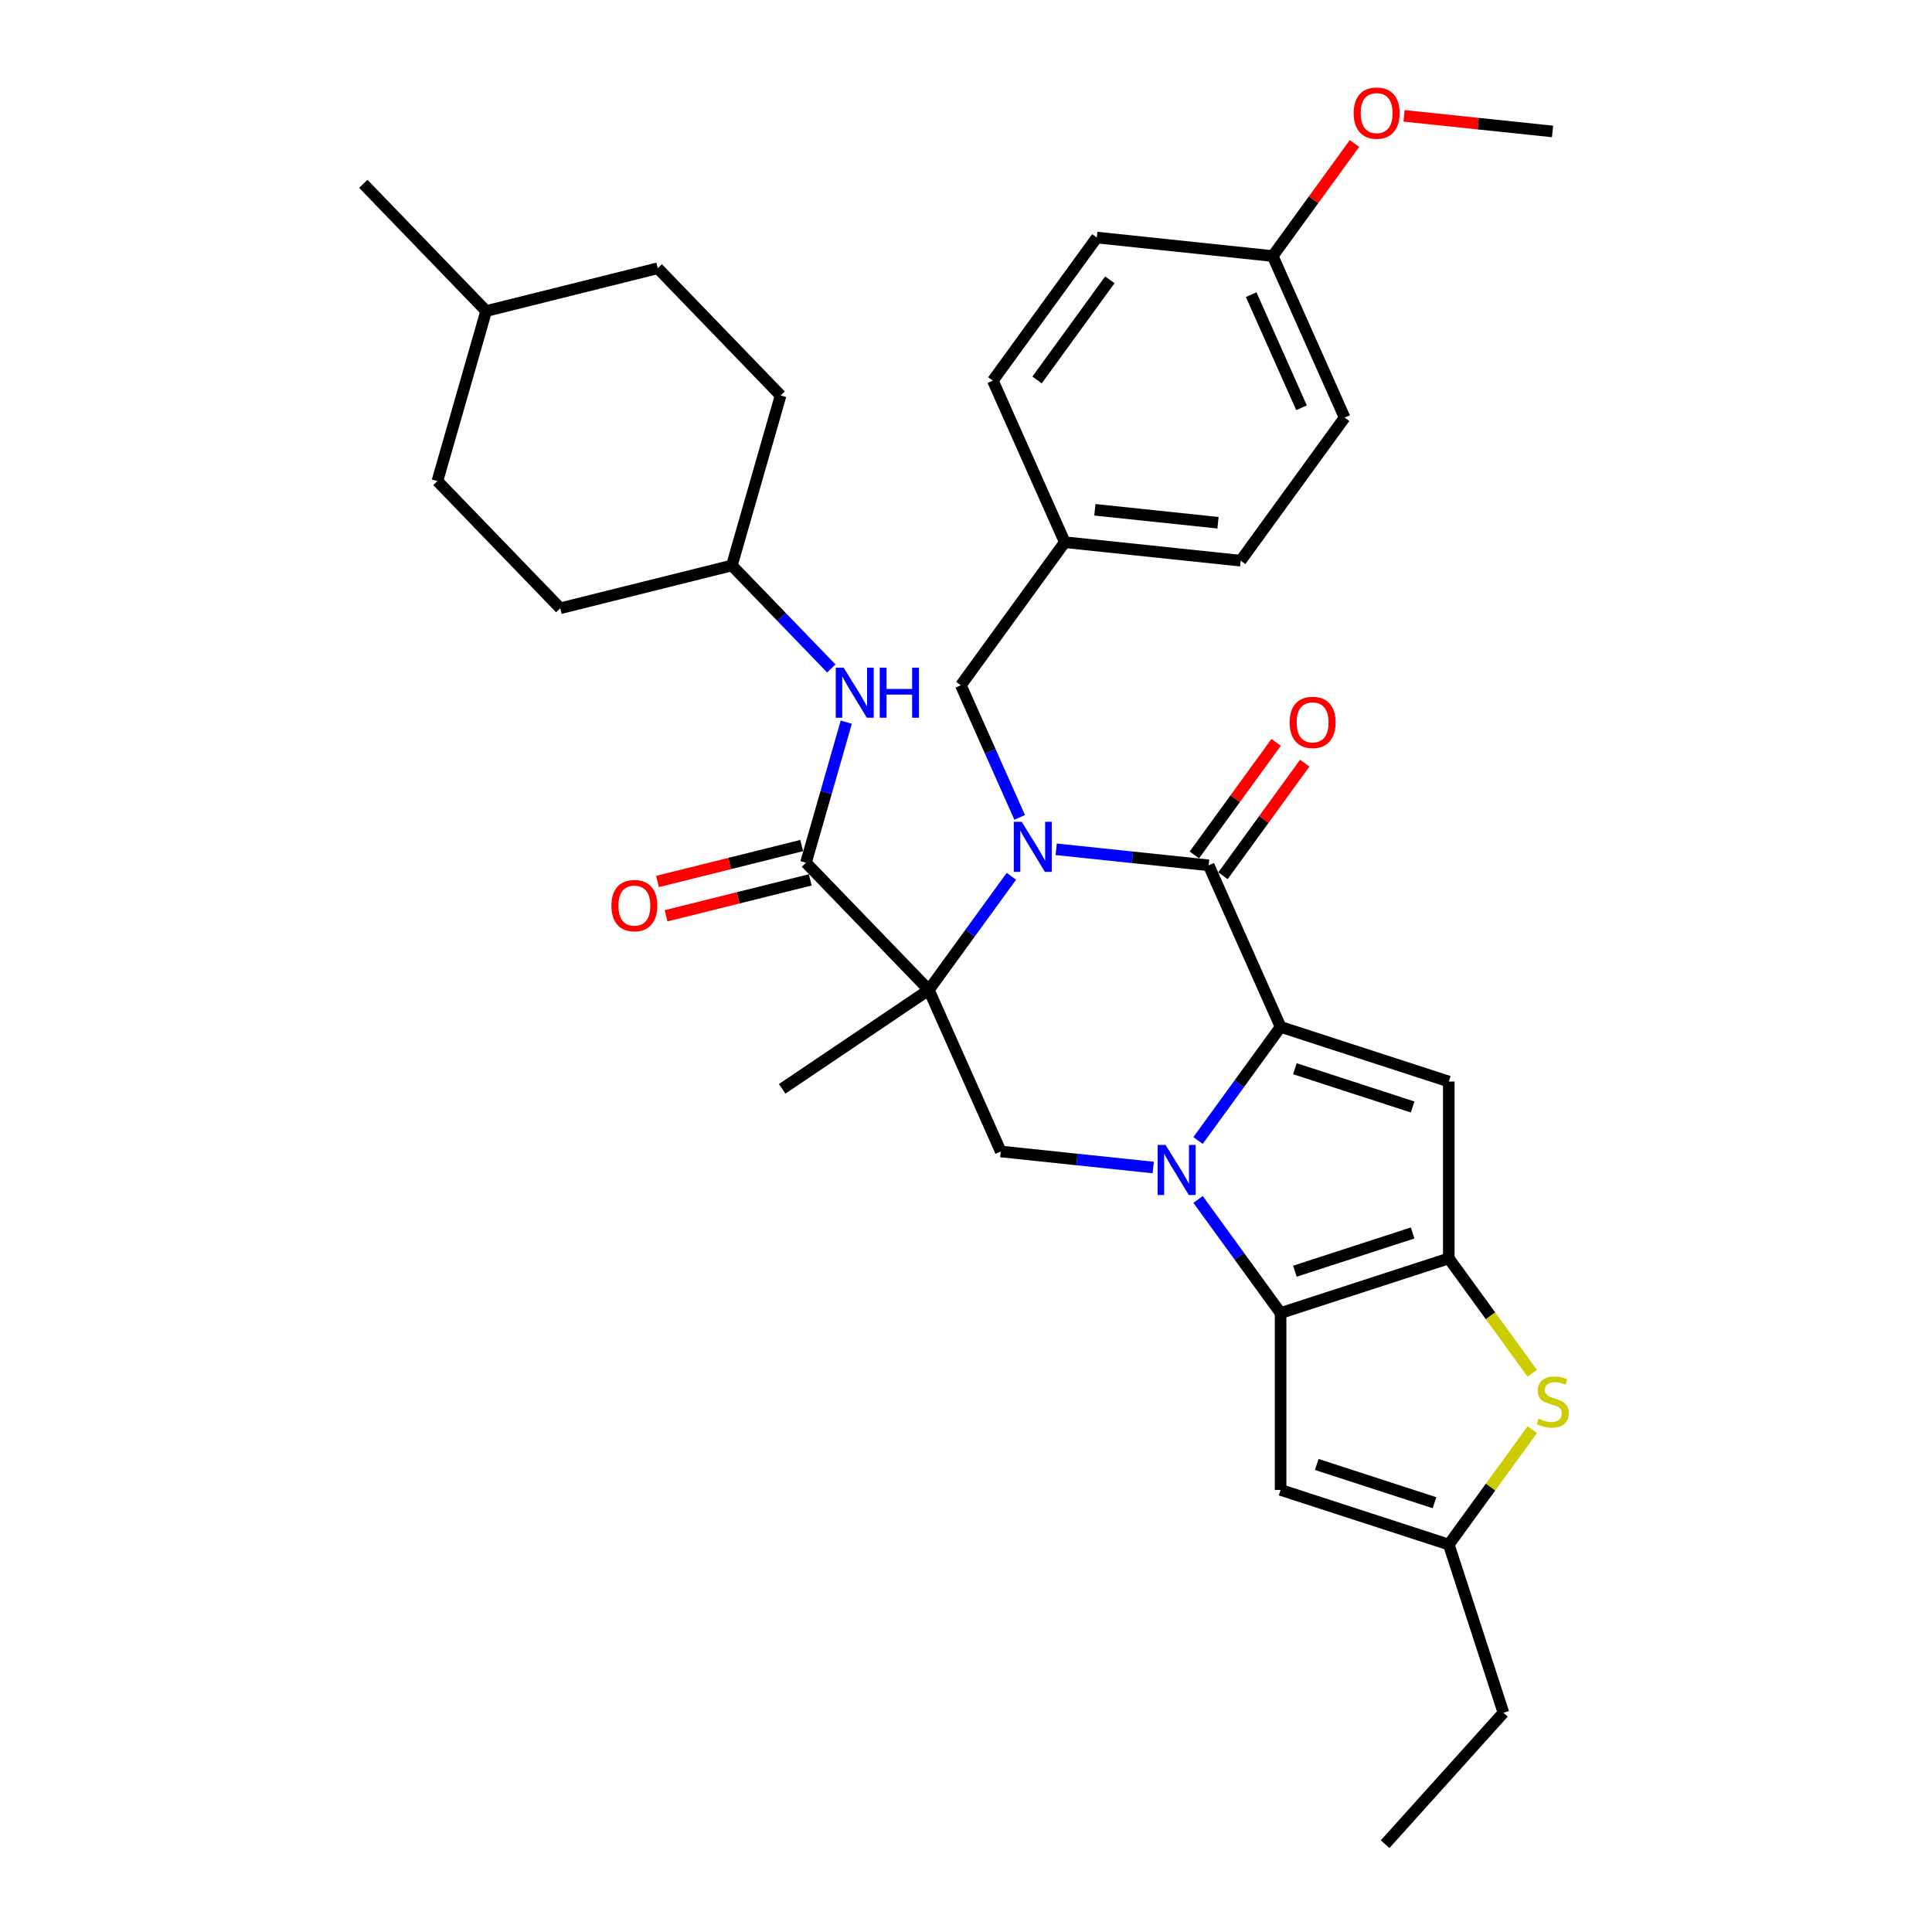 <?xml version='1.0' encoding='iso-8859-1'?>
<svg version='1.1' baseProfile='full'
              xmlns='http://www.w3.org/2000/svg'
                      xmlns:rdkit='http://www.rdkit.org/xml'
                      xmlns:xlink='http://www.w3.org/1999/xlink'
                  xml:space='preserve'
width='1000px' height='1000px' viewBox='0 0 1000 1000'>
<!-- END OF HEADER -->
<rect style='opacity:1.0;fill:#FFFFFF;stroke:none' width='1000' height='1000' x='0' y='0'> </rect>
<path class='bond-0' d='M 620.11,590.325 L 641.472,560.921' style='fill:none;fill-rule:evenodd;stroke:#0000FF;stroke-width:6px;stroke-linecap:butt;stroke-linejoin:miter;stroke-opacity:1' />
<path class='bond-0' d='M 641.472,560.921 L 662.835,531.518' style='fill:none;fill-rule:evenodd;stroke:#000000;stroke-width:6px;stroke-linecap:butt;stroke-linejoin:miter;stroke-opacity:1' />
<path class='bond-3' d='M 620.11,620.826 L 641.472,650.229' style='fill:none;fill-rule:evenodd;stroke:#0000FF;stroke-width:6px;stroke-linecap:butt;stroke-linejoin:miter;stroke-opacity:1' />
<path class='bond-3' d='M 641.472,650.229 L 662.835,679.632' style='fill:none;fill-rule:evenodd;stroke:#000000;stroke-width:6px;stroke-linecap:butt;stroke-linejoin:miter;stroke-opacity:1' />
<path class='bond-8' d='M 596.91,604.301 L 557.451,600.154' style='fill:none;fill-rule:evenodd;stroke:#0000FF;stroke-width:6px;stroke-linecap:butt;stroke-linejoin:miter;stroke-opacity:1' />
<path class='bond-8' d='M 557.451,600.154 L 517.991,596.007' style='fill:none;fill-rule:evenodd;stroke:#000000;stroke-width:6px;stroke-linecap:butt;stroke-linejoin:miter;stroke-opacity:1' />
<path class='bond-4' d='M 662.835,531.518 L 625.603,447.892' style='fill:none;fill-rule:evenodd;stroke:#000000;stroke-width:6px;stroke-linecap:butt;stroke-linejoin:miter;stroke-opacity:1' />
<path class='bond-6' d='M 662.835,531.518 L 749.894,559.805' style='fill:none;fill-rule:evenodd;stroke:#000000;stroke-width:6px;stroke-linecap:butt;stroke-linejoin:miter;stroke-opacity:1' />
<path class='bond-6' d='M 670.237,553.173 L 731.178,572.974' style='fill:none;fill-rule:evenodd;stroke:#000000;stroke-width:6px;stroke-linecap:butt;stroke-linejoin:miter;stroke-opacity:1' />
<path class='bond-1' d='M 523.484,453.574 L 502.122,482.978' style='fill:none;fill-rule:evenodd;stroke:#0000FF;stroke-width:6px;stroke-linecap:butt;stroke-linejoin:miter;stroke-opacity:1' />
<path class='bond-1' d='M 502.122,482.978 L 480.759,512.381' style='fill:none;fill-rule:evenodd;stroke:#000000;stroke-width:6px;stroke-linecap:butt;stroke-linejoin:miter;stroke-opacity:1' />
<path class='bond-13' d='M 527.775,423.073 L 512.553,388.886' style='fill:none;fill-rule:evenodd;stroke:#0000FF;stroke-width:6px;stroke-linecap:butt;stroke-linejoin:miter;stroke-opacity:1' />
<path class='bond-13' d='M 512.553,388.886 L 497.332,354.698' style='fill:none;fill-rule:evenodd;stroke:#000000;stroke-width:6px;stroke-linecap:butt;stroke-linejoin:miter;stroke-opacity:1' />
<path class='bond-35' d='M 546.684,439.598 L 586.144,443.745' style='fill:none;fill-rule:evenodd;stroke:#0000FF;stroke-width:6px;stroke-linecap:butt;stroke-linejoin:miter;stroke-opacity:1' />
<path class='bond-35' d='M 586.144,443.745 L 625.603,447.892' style='fill:none;fill-rule:evenodd;stroke:#000000;stroke-width:6px;stroke-linecap:butt;stroke-linejoin:miter;stroke-opacity:1' />
<path class='bond-2' d='M 480.759,512.381 L 517.991,596.007' style='fill:none;fill-rule:evenodd;stroke:#000000;stroke-width:6px;stroke-linecap:butt;stroke-linejoin:miter;stroke-opacity:1' />
<path class='bond-7' d='M 480.759,512.381 L 417.17,446.533' style='fill:none;fill-rule:evenodd;stroke:#000000;stroke-width:6px;stroke-linecap:butt;stroke-linejoin:miter;stroke-opacity:1' />
<path class='bond-16' d='M 480.759,512.381 L 404.869,563.569' style='fill:none;fill-rule:evenodd;stroke:#000000;stroke-width:6px;stroke-linecap:butt;stroke-linejoin:miter;stroke-opacity:1' />
<path class='bond-5' d='M 662.835,679.632 L 749.894,651.345' style='fill:none;fill-rule:evenodd;stroke:#000000;stroke-width:6px;stroke-linecap:butt;stroke-linejoin:miter;stroke-opacity:1' />
<path class='bond-5' d='M 670.237,657.977 L 731.178,638.176' style='fill:none;fill-rule:evenodd;stroke:#000000;stroke-width:6px;stroke-linecap:butt;stroke-linejoin:miter;stroke-opacity:1' />
<path class='bond-10' d='M 662.835,679.632 L 662.835,771.172' style='fill:none;fill-rule:evenodd;stroke:#000000;stroke-width:6px;stroke-linecap:butt;stroke-linejoin:miter;stroke-opacity:1' />
<path class='bond-14' d='M 633.008,453.273 L 654.172,424.144' style='fill:none;fill-rule:evenodd;stroke:#000000;stroke-width:6px;stroke-linecap:butt;stroke-linejoin:miter;stroke-opacity:1' />
<path class='bond-14' d='M 654.172,424.144 L 675.335,395.016' style='fill:none;fill-rule:evenodd;stroke:#FF0000;stroke-width:6px;stroke-linecap:butt;stroke-linejoin:miter;stroke-opacity:1' />
<path class='bond-14' d='M 618.197,442.512 L 639.36,413.383' style='fill:none;fill-rule:evenodd;stroke:#000000;stroke-width:6px;stroke-linecap:butt;stroke-linejoin:miter;stroke-opacity:1' />
<path class='bond-14' d='M 639.36,413.383 L 660.523,384.255' style='fill:none;fill-rule:evenodd;stroke:#FF0000;stroke-width:6px;stroke-linecap:butt;stroke-linejoin:miter;stroke-opacity:1' />
<path class='bond-9' d='M 749.894,651.345 L 771.497,681.078' style='fill:none;fill-rule:evenodd;stroke:#000000;stroke-width:6px;stroke-linecap:butt;stroke-linejoin:miter;stroke-opacity:1' />
<path class='bond-9' d='M 771.497,681.078 L 793.1,710.812' style='fill:none;fill-rule:evenodd;stroke:#CCCC00;stroke-width:6px;stroke-linecap:butt;stroke-linejoin:miter;stroke-opacity:1' />
<path class='bond-34' d='M 749.894,651.345 L 749.894,559.805' style='fill:none;fill-rule:evenodd;stroke:#000000;stroke-width:6px;stroke-linecap:butt;stroke-linejoin:miter;stroke-opacity:1' />
<path class='bond-12' d='M 417.17,446.533 L 427.6,410.161' style='fill:none;fill-rule:evenodd;stroke:#000000;stroke-width:6px;stroke-linecap:butt;stroke-linejoin:miter;stroke-opacity:1' />
<path class='bond-12' d='M 427.6,410.161 L 438.029,373.79' style='fill:none;fill-rule:evenodd;stroke:#0000FF;stroke-width:6px;stroke-linecap:butt;stroke-linejoin:miter;stroke-opacity:1' />
<path class='bond-15' d='M 414.956,437.651 L 377.64,446.955' style='fill:none;fill-rule:evenodd;stroke:#000000;stroke-width:6px;stroke-linecap:butt;stroke-linejoin:miter;stroke-opacity:1' />
<path class='bond-15' d='M 377.64,446.955 L 340.324,456.259' style='fill:none;fill-rule:evenodd;stroke:#FF0000;stroke-width:6px;stroke-linecap:butt;stroke-linejoin:miter;stroke-opacity:1' />
<path class='bond-15' d='M 419.385,455.415 L 382.069,464.719' style='fill:none;fill-rule:evenodd;stroke:#000000;stroke-width:6px;stroke-linecap:butt;stroke-linejoin:miter;stroke-opacity:1' />
<path class='bond-15' d='M 382.069,464.719 L 344.753,474.023' style='fill:none;fill-rule:evenodd;stroke:#FF0000;stroke-width:6px;stroke-linecap:butt;stroke-linejoin:miter;stroke-opacity:1' />
<path class='bond-36' d='M 793.1,739.992 L 771.497,769.725' style='fill:none;fill-rule:evenodd;stroke:#CCCC00;stroke-width:6px;stroke-linecap:butt;stroke-linejoin:miter;stroke-opacity:1' />
<path class='bond-36' d='M 771.497,769.725 L 749.894,799.459' style='fill:none;fill-rule:evenodd;stroke:#000000;stroke-width:6px;stroke-linecap:butt;stroke-linejoin:miter;stroke-opacity:1' />
<path class='bond-11' d='M 662.835,771.172 L 749.894,799.459' style='fill:none;fill-rule:evenodd;stroke:#000000;stroke-width:6px;stroke-linecap:butt;stroke-linejoin:miter;stroke-opacity:1' />
<path class='bond-11' d='M 681.552,758.003 L 742.493,777.804' style='fill:none;fill-rule:evenodd;stroke:#000000;stroke-width:6px;stroke-linecap:butt;stroke-linejoin:miter;stroke-opacity:1' />
<path class='bond-30' d='M 749.894,799.459 L 778.182,886.518' style='fill:none;fill-rule:evenodd;stroke:#000000;stroke-width:6px;stroke-linecap:butt;stroke-linejoin:miter;stroke-opacity:1' />
<path class='bond-18' d='M 430.282,345.989 L 404.548,319.34' style='fill:none;fill-rule:evenodd;stroke:#0000FF;stroke-width:6px;stroke-linecap:butt;stroke-linejoin:miter;stroke-opacity:1' />
<path class='bond-18' d='M 404.548,319.34 L 378.813,292.691' style='fill:none;fill-rule:evenodd;stroke:#000000;stroke-width:6px;stroke-linecap:butt;stroke-linejoin:miter;stroke-opacity:1' />
<path class='bond-17' d='M 497.332,354.698 L 551.138,280.641' style='fill:none;fill-rule:evenodd;stroke:#000000;stroke-width:6px;stroke-linecap:butt;stroke-linejoin:miter;stroke-opacity:1' />
<path class='bond-20' d='M 551.138,280.641 L 513.905,197.016' style='fill:none;fill-rule:evenodd;stroke:#000000;stroke-width:6px;stroke-linecap:butt;stroke-linejoin:miter;stroke-opacity:1' />
<path class='bond-21' d='M 551.138,280.641 L 642.176,290.21' style='fill:none;fill-rule:evenodd;stroke:#000000;stroke-width:6px;stroke-linecap:butt;stroke-linejoin:miter;stroke-opacity:1' />
<path class='bond-21' d='M 566.707,263.869 L 630.434,270.567' style='fill:none;fill-rule:evenodd;stroke:#000000;stroke-width:6px;stroke-linecap:butt;stroke-linejoin:miter;stroke-opacity:1' />
<path class='bond-24' d='M 378.813,292.691 L 404.045,204.698' style='fill:none;fill-rule:evenodd;stroke:#000000;stroke-width:6px;stroke-linecap:butt;stroke-linejoin:miter;stroke-opacity:1' />
<path class='bond-25' d='M 378.813,292.691 L 289.993,314.837' style='fill:none;fill-rule:evenodd;stroke:#000000;stroke-width:6px;stroke-linecap:butt;stroke-linejoin:miter;stroke-opacity:1' />
<path class='bond-19' d='M 658.749,132.527 L 695.981,216.153' style='fill:none;fill-rule:evenodd;stroke:#000000;stroke-width:6px;stroke-linecap:butt;stroke-linejoin:miter;stroke-opacity:1' />
<path class='bond-19' d='M 647.609,152.518 L 673.671,211.055' style='fill:none;fill-rule:evenodd;stroke:#000000;stroke-width:6px;stroke-linecap:butt;stroke-linejoin:miter;stroke-opacity:1' />
<path class='bond-29' d='M 658.749,132.527 L 679.912,103.398' style='fill:none;fill-rule:evenodd;stroke:#000000;stroke-width:6px;stroke-linecap:butt;stroke-linejoin:miter;stroke-opacity:1' />
<path class='bond-29' d='M 679.912,103.398 L 701.075,74.27' style='fill:none;fill-rule:evenodd;stroke:#FF0000;stroke-width:6px;stroke-linecap:butt;stroke-linejoin:miter;stroke-opacity:1' />
<path class='bond-37' d='M 658.749,132.527 L 567.711,122.959' style='fill:none;fill-rule:evenodd;stroke:#000000;stroke-width:6px;stroke-linecap:butt;stroke-linejoin:miter;stroke-opacity:1' />
<path class='bond-23' d='M 513.905,197.016 L 567.711,122.959' style='fill:none;fill-rule:evenodd;stroke:#000000;stroke-width:6px;stroke-linecap:butt;stroke-linejoin:miter;stroke-opacity:1' />
<path class='bond-23' d='M 536.787,196.668 L 574.451,144.828' style='fill:none;fill-rule:evenodd;stroke:#000000;stroke-width:6px;stroke-linecap:butt;stroke-linejoin:miter;stroke-opacity:1' />
<path class='bond-22' d='M 642.176,290.21 L 695.981,216.153' style='fill:none;fill-rule:evenodd;stroke:#000000;stroke-width:6px;stroke-linecap:butt;stroke-linejoin:miter;stroke-opacity:1' />
<path class='bond-27' d='M 404.045,204.698 L 340.456,138.85' style='fill:none;fill-rule:evenodd;stroke:#000000;stroke-width:6px;stroke-linecap:butt;stroke-linejoin:miter;stroke-opacity:1' />
<path class='bond-26' d='M 289.993,314.837 L 226.404,248.989' style='fill:none;fill-rule:evenodd;stroke:#000000;stroke-width:6px;stroke-linecap:butt;stroke-linejoin:miter;stroke-opacity:1' />
<path class='bond-28' d='M 226.404,248.989 L 251.636,160.995' style='fill:none;fill-rule:evenodd;stroke:#000000;stroke-width:6px;stroke-linecap:butt;stroke-linejoin:miter;stroke-opacity:1' />
<path class='bond-38' d='M 340.456,138.85 L 251.636,160.995' style='fill:none;fill-rule:evenodd;stroke:#000000;stroke-width:6px;stroke-linecap:butt;stroke-linejoin:miter;stroke-opacity:1' />
<path class='bond-32' d='M 251.636,160.995 L 188.047,95.147' style='fill:none;fill-rule:evenodd;stroke:#000000;stroke-width:6px;stroke-linecap:butt;stroke-linejoin:miter;stroke-opacity:1' />
<path class='bond-31' d='M 726.743,59.961 L 765.168,64' style='fill:none;fill-rule:evenodd;stroke:#FF0000;stroke-width:6px;stroke-linecap:butt;stroke-linejoin:miter;stroke-opacity:1' />
<path class='bond-31' d='M 765.168,64 L 803.593,68.039' style='fill:none;fill-rule:evenodd;stroke:#000000;stroke-width:6px;stroke-linecap:butt;stroke-linejoin:miter;stroke-opacity:1' />
<path class='bond-33' d='M 778.182,886.518 L 716.93,954.545' style='fill:none;fill-rule:evenodd;stroke:#000000;stroke-width:6px;stroke-linecap:butt;stroke-linejoin:miter;stroke-opacity:1' />
<path  class='atom-0' d='M 603.299 592.613
L 611.794 606.344
Q 612.636 607.699, 613.991 610.152
Q 615.346 612.605, 615.419 612.752
L 615.419 592.613
L 618.861 592.613
L 618.861 618.537
L 615.309 618.537
L 606.192 603.525
Q 605.13 601.767, 603.995 599.753
Q 602.896 597.739, 602.567 597.117
L 602.567 618.537
L 599.198 618.537
L 599.198 592.613
L 603.299 592.613
' fill='#0000FF'/>
<path  class='atom-2' d='M 528.834 425.362
L 537.329 439.093
Q 538.171 440.448, 539.526 442.901
Q 540.881 445.354, 540.954 445.501
L 540.954 425.362
L 544.396 425.362
L 544.396 451.286
L 540.844 451.286
L 531.727 436.273
Q 530.665 434.516, 529.53 432.502
Q 528.431 430.488, 528.102 429.866
L 528.102 451.286
L 524.733 451.286
L 524.733 425.362
L 528.834 425.362
' fill='#0000FF'/>
<path  class='atom-10' d='M 796.377 734.3
Q 796.67 734.409, 797.878 734.922
Q 799.086 735.435, 800.405 735.764
Q 801.759 736.057, 803.078 736.057
Q 805.531 736.057, 806.959 734.885
Q 808.387 733.677, 808.387 731.59
Q 808.387 730.162, 807.655 729.283
Q 806.959 728.404, 805.86 727.928
Q 804.762 727.452, 802.931 726.903
Q 800.624 726.207, 799.233 725.548
Q 797.878 724.889, 796.89 723.498
Q 795.938 722.106, 795.938 719.763
Q 795.938 716.504, 798.134 714.49
Q 800.368 712.477, 804.762 712.477
Q 807.764 712.477, 811.17 713.905
L 810.328 716.724
Q 807.215 715.442, 804.872 715.442
Q 802.345 715.442, 800.954 716.504
Q 799.563 717.53, 799.599 719.324
Q 799.599 720.715, 800.295 721.557
Q 801.027 722.399, 802.052 722.875
Q 803.114 723.351, 804.872 723.901
Q 807.215 724.633, 808.607 725.365
Q 809.998 726.098, 810.987 727.599
Q 812.012 729.063, 812.012 731.59
Q 812.012 735.178, 809.595 737.119
Q 807.215 739.023, 803.224 739.023
Q 800.917 739.023, 799.16 738.51
Q 797.439 738.034, 795.388 737.192
L 796.377 734.3
' fill='#CCCC00'/>
<path  class='atom-13' d='M 436.672 345.577
L 445.166 359.308
Q 446.009 360.663, 447.363 363.116
Q 448.718 365.57, 448.791 365.716
L 448.791 345.577
L 452.233 345.577
L 452.233 371.501
L 448.682 371.501
L 439.564 356.489
Q 438.502 354.731, 437.367 352.718
Q 436.269 350.704, 435.939 350.081
L 435.939 371.501
L 432.571 371.501
L 432.571 345.577
L 436.672 345.577
' fill='#0000FF'/>
<path  class='atom-13' d='M 455.346 345.577
L 458.861 345.577
L 458.861 356.599
L 472.116 356.599
L 472.116 345.577
L 475.631 345.577
L 475.631 371.501
L 472.116 371.501
L 472.116 359.528
L 458.861 359.528
L 458.861 371.501
L 455.346 371.501
L 455.346 345.577
' fill='#0000FF'/>
<path  class='atom-15' d='M 667.508 373.909
Q 667.508 367.684, 670.584 364.205
Q 673.66 360.727, 679.408 360.727
Q 685.157 360.727, 688.233 364.205
Q 691.308 367.684, 691.308 373.909
Q 691.308 380.207, 688.196 383.795
Q 685.084 387.347, 679.408 387.347
Q 673.696 387.347, 670.584 383.795
Q 667.508 380.243, 667.508 373.909
M 679.408 384.417
Q 683.363 384.417, 685.487 381.781
Q 687.647 379.108, 687.647 373.909
Q 687.647 368.819, 685.487 366.256
Q 683.363 363.656, 679.408 363.656
Q 675.454 363.656, 673.293 366.219
Q 671.17 368.782, 671.17 373.909
Q 671.17 379.145, 673.293 381.781
Q 675.454 384.417, 679.408 384.417
' fill='#FF0000'/>
<path  class='atom-16' d='M 316.45 468.752
Q 316.45 462.527, 319.525 459.048
Q 322.601 455.57, 328.35 455.57
Q 334.098 455.57, 337.174 459.048
Q 340.25 462.527, 340.25 468.752
Q 340.25 475.05, 337.138 478.638
Q 334.025 482.19, 328.35 482.19
Q 322.638 482.19, 319.525 478.638
Q 316.45 475.086, 316.45 468.752
M 328.35 479.26
Q 332.304 479.26, 334.428 476.624
Q 336.588 473.951, 336.588 468.752
Q 336.588 463.662, 334.428 461.099
Q 332.304 458.499, 328.35 458.499
Q 324.395 458.499, 322.235 461.062
Q 320.111 463.625, 320.111 468.752
Q 320.111 473.988, 322.235 476.624
Q 324.395 479.26, 328.35 479.26
' fill='#FF0000'/>
<path  class='atom-30' d='M 700.654 58.543
Q 700.654 52.319, 703.73 48.84
Q 706.806 45.362, 712.555 45.362
Q 718.303 45.362, 721.379 48.84
Q 724.455 52.319, 724.455 58.543
Q 724.455 64.841, 721.342 68.43
Q 718.23 71.981, 712.555 71.981
Q 706.842 71.981, 703.73 68.43
Q 700.654 64.878, 700.654 58.543
M 712.555 69.052
Q 716.509 69.052, 718.633 66.416
Q 720.793 63.743, 720.793 58.543
Q 720.793 53.454, 718.633 50.891
Q 716.509 48.291, 712.555 48.291
Q 708.6 48.291, 706.44 50.854
Q 704.316 53.417, 704.316 58.543
Q 704.316 63.779, 706.44 66.416
Q 708.6 69.052, 712.555 69.052
' fill='#FF0000'/>
</svg>
